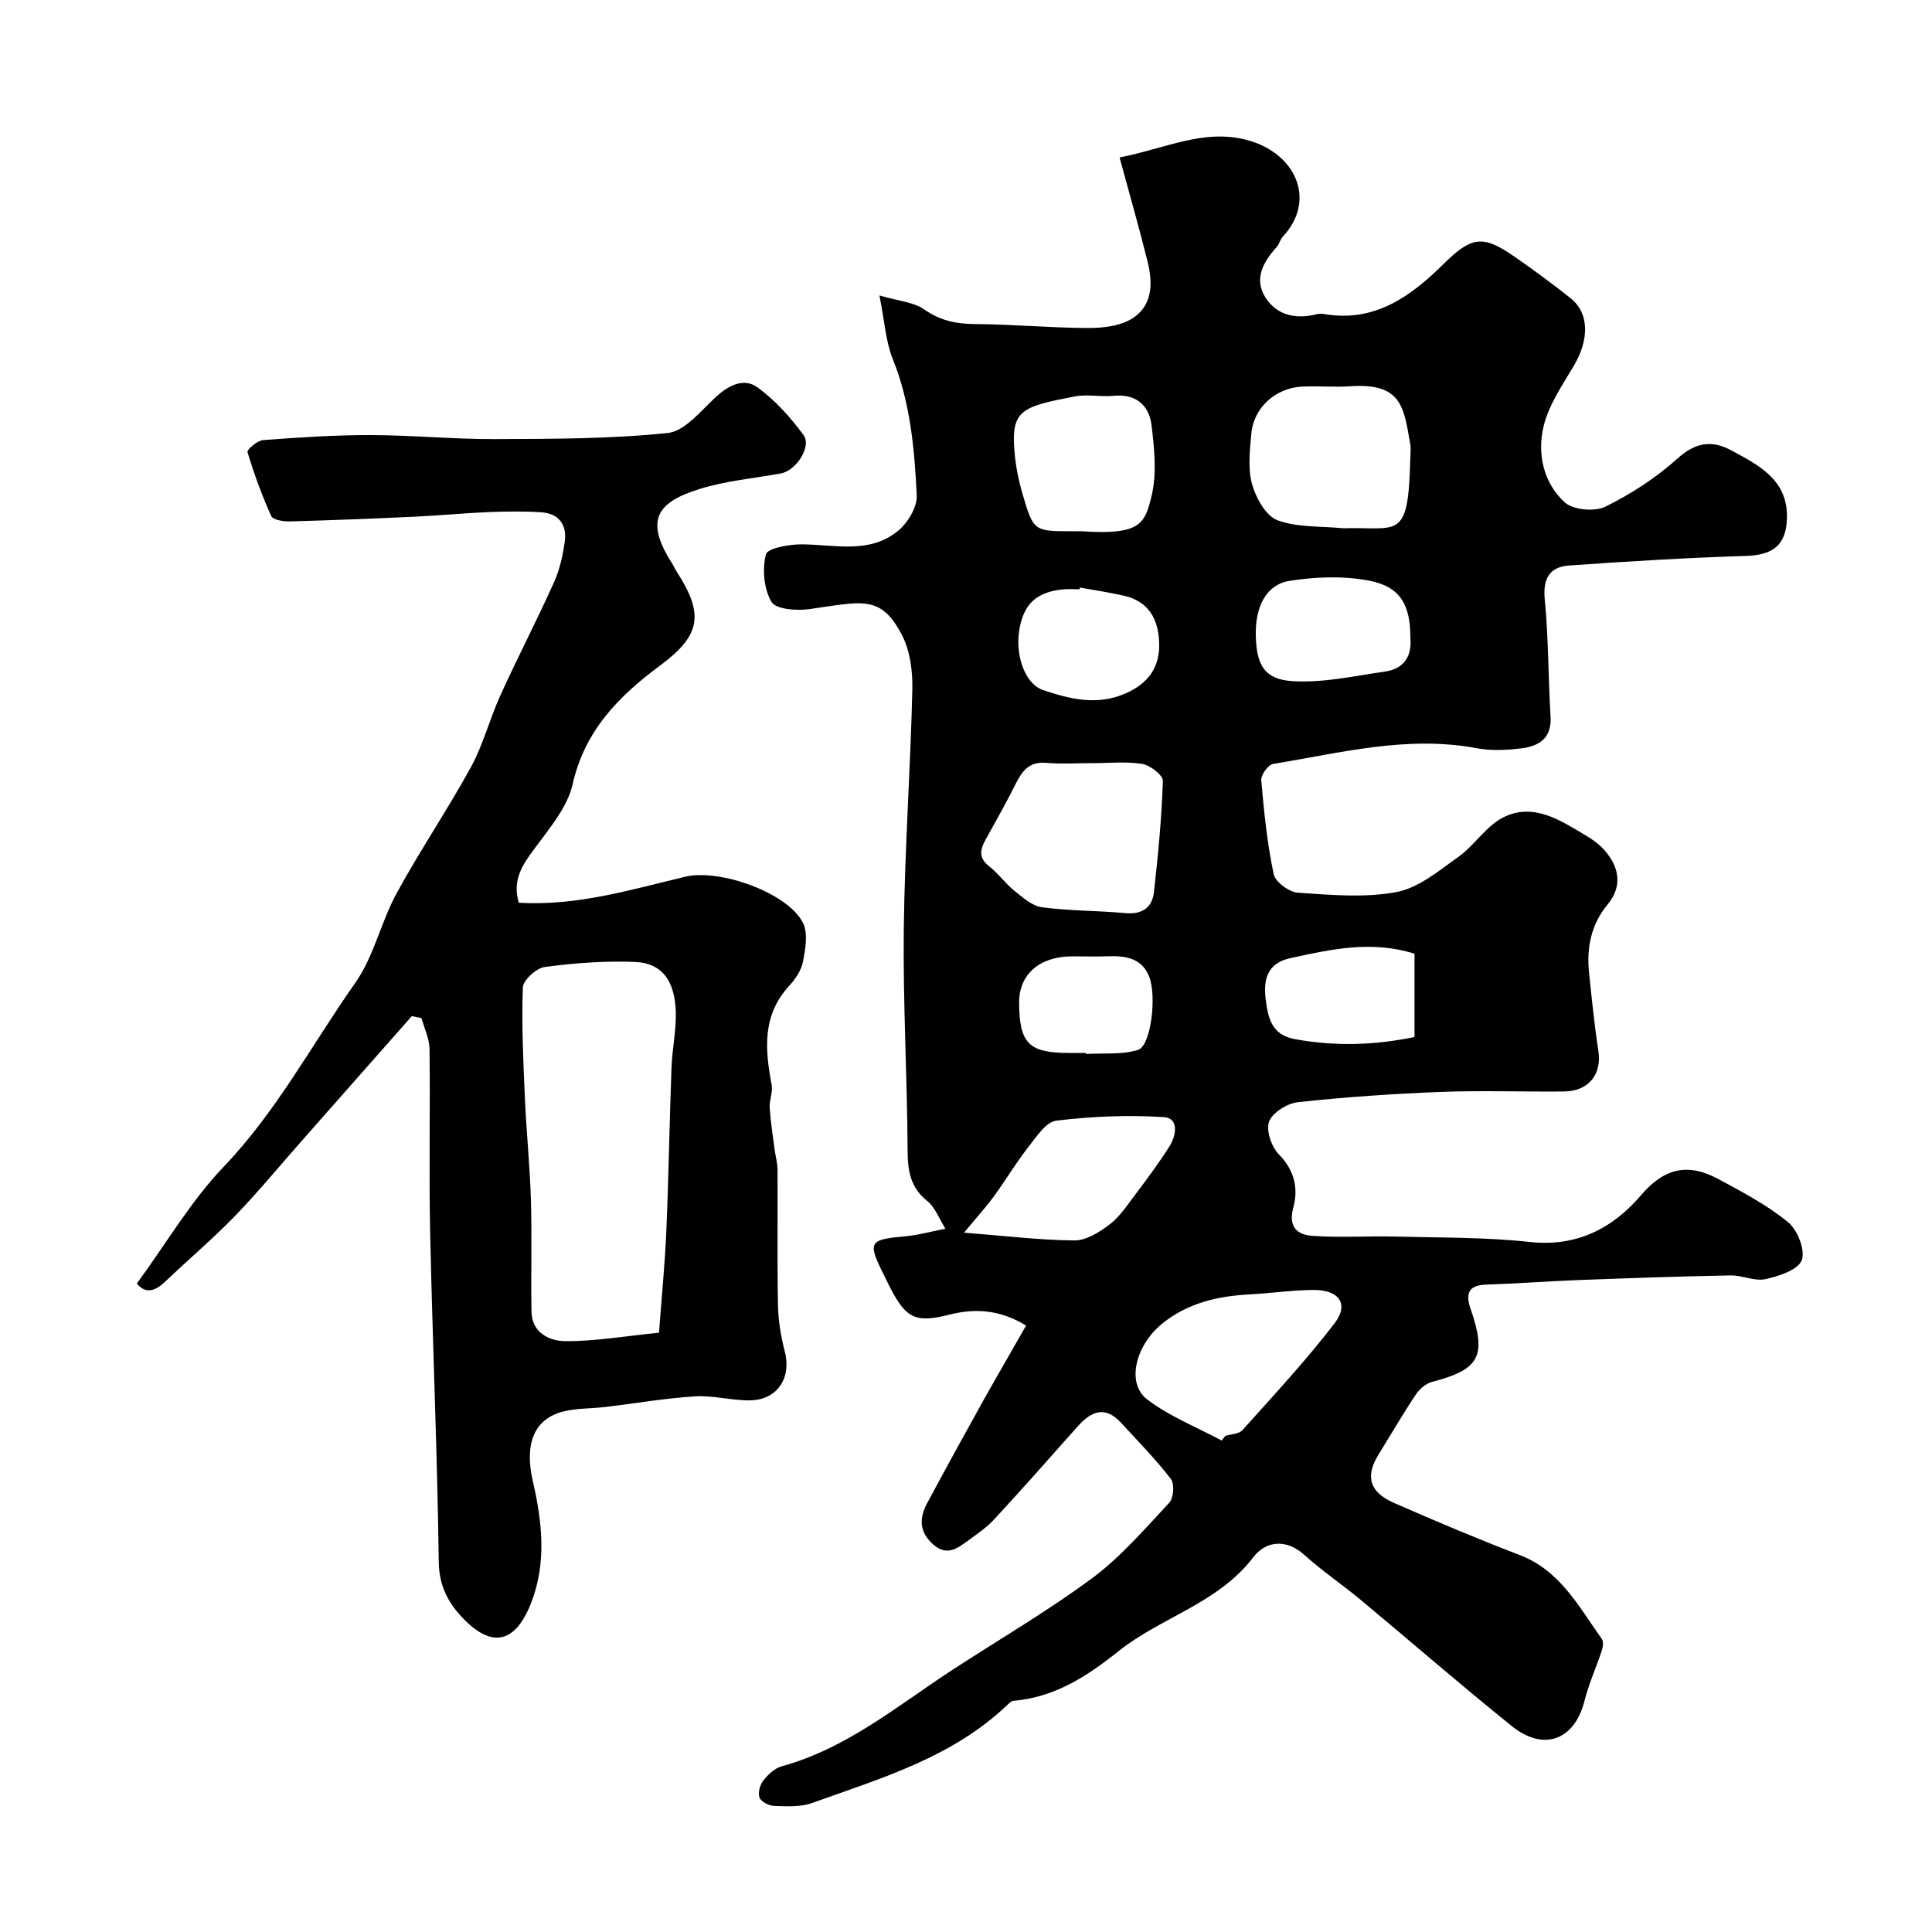 <svg enable-background="new 0 0 400 400" viewBox="0 0 400 400" xmlns="http://www.w3.org/2000/svg"><path d="m212.44 274.45c-5.4-3.31-10.55-3.62-15.91-2.26-6.75 1.71-8.82.86-11.99-5.13-.54-1.01-1.03-2.05-1.54-3.08-3.43-6.92-3.15-7.33 4.57-8.03 2.42-.22 4.8-.9 8.18-1.55-1.36-2.15-2.15-4.45-3.75-5.73-3.53-2.82-4.07-6.25-4.09-10.49-.08-15.27-.97-30.54-.79-45.8.19-16.53 1.38-33.06 1.77-49.59.09-3.78-.45-8.04-2.16-11.32-4.4-8.48-8.29-6.86-19.24-5.35-2.59.36-6.87.02-7.77-1.51-1.57-2.69-1.93-6.76-1.14-9.84.33-1.29 4.88-2.1 7.5-2.07 6.84.06 14.01 2.06 19.9-2.84 1.99-1.65 3.93-4.88 3.82-7.28-.46-9.59-1.3-19.19-4.99-28.32-1.42-3.53-1.63-7.55-2.73-13.09 4.07 1.19 7.09 1.37 9.21 2.86 3.31 2.32 6.62 3.04 10.54 3.06 7.77.05 15.53.78 23.3.82 3.01.02 6.44-.34 8.96-1.78 4.53-2.59 4.65-7.34 3.52-11.9-1.74-7.05-3.76-14.03-5.81-21.63 9.57-1.87 17.4-5.99 26.36-3.62 10.17 2.69 14.49 12.5 7.41 20.04-.54.58-.7 1.51-1.23 2.1-2.81 3.11-4.83 6.67-2.28 10.57 2.39 3.66 6.34 4.45 10.58 3.36.47-.12 1.01-.11 1.49-.03 10.46 1.78 17.87-3.58 24.76-10.38 5.89-5.81 8.18-6.02 14.82-1.4 3.89 2.7 7.7 5.52 11.42 8.46 3.91 3.09 3.96 8.55.7 14.05-2.37 4.01-5.18 8.07-6.24 12.48-1.37 5.66-.07 11.71 4.36 15.77 1.74 1.59 6.21 1.99 8.43.9 5.35-2.64 10.54-6.01 14.96-10 3.74-3.37 7.15-3.8 11.12-1.65 5.66 3.06 11.67 6.06 11.51 13.92-.12 5.74-2.92 7.76-8.54 7.93-12.2.38-24.38 1.12-36.56 1.98-4.08.29-5.47 2.73-5.04 7.08.78 8.04.71 16.17 1.2 24.25.26 4.34-2.32 6.03-5.84 6.5-3.11.41-6.41.57-9.47 0-14.36-2.7-28.2.98-42.13 3.25-1.02.17-2.55 2.28-2.46 3.37.56 6.52 1.23 13.06 2.57 19.45.34 1.62 3.19 3.72 5 3.84 6.8.46 13.83 1.11 20.42-.13 4.6-.87 8.84-4.45 12.88-7.33 3.33-2.38 5.7-6.36 9.24-8.13 6.34-3.17 11.9.68 17.23 3.83 1.4.83 2.76 1.86 3.82 3.08 3.02 3.48 3.6 7.41.59 11.06-3.54 4.28-4.42 9.09-3.87 14.34.56 5.36 1.1 10.74 1.92 16.07.74 4.79-2 8.32-7.11 8.37-8.5.09-17.01-.24-25.49.09-9.88.38-19.76 1.06-29.59 2.12-2.21.24-5.29 2.15-5.99 4.02-.68 1.83.51 5.26 2.05 6.82 3.24 3.28 4.02 7.1 2.98 10.93-1.14 4.2.89 5.7 4.03 5.92 5.66.39 11.36 0 17.04.14 9.31.24 18.68.11 27.92 1.12 9.75 1.06 17.21-2.9 23-9.7 4.86-5.71 9.81-6.65 15.92-3.37 5.01 2.69 10.13 5.39 14.49 8.95 1.97 1.6 3.65 5.87 2.85 7.9s-4.74 3.3-7.52 3.91c-2.25.49-4.83-.82-7.25-.77-10.46.2-20.92.56-31.38.96-6.43.24-12.85.74-19.29.95-3.7.12-4.14 2.07-3.14 4.95 3.41 9.83 1.9 12.63-7.95 15.18-1.28.33-2.6 1.48-3.36 2.61-2.69 4.03-5.12 8.23-7.68 12.35-2.84 4.56-1.99 7.85 3.17 10.11 8.6 3.77 17.26 7.43 26.02 10.79 8.41 3.23 12.23 10.71 16.99 17.37.37.52.25 1.61.02 2.33-1.15 3.5-2.7 6.89-3.6 10.46-2.03 8.1-8.4 10.61-15.06 5.25-10.62-8.55-20.91-17.5-31.39-26.22-3.78-3.14-7.88-5.9-11.52-9.19-3.87-3.5-8.06-2.88-10.6.44-7.31 9.58-19.06 12.4-27.92 19.47-6.49 5.18-13.22 9.55-21.76 10.27-.42.04-.86.47-1.2.8-11.41 10.92-26.17 15.21-40.47 20.35-2.38.86-5.21.69-7.82.61-1.09-.03-2.72-.85-3.07-1.73-.38-.95.09-2.65.8-3.55.97-1.24 2.37-2.54 3.83-2.94 13.25-3.63 23.62-12.27 34.76-19.59 9.8-6.43 19.98-12.32 29.39-19.28 5.96-4.4 10.92-10.2 16.03-15.66.92-.98 1.15-3.92.36-4.94-3.15-4.1-6.81-7.82-10.32-11.64-3.33-3.63-6.22-2.36-9.02.8-5.69 6.42-11.38 12.84-17.2 19.15-1.54 1.67-3.47 3-5.32 4.35-2.27 1.67-4.51 3.46-7.42.83-2.85-2.57-2.83-5.42-1.2-8.45 3.84-7.17 7.76-14.29 11.71-21.4 2.79-4.97 5.66-9.9 8.79-15.4zm13.58-116.45c-3.16 0-6.35.21-9.49-.06-3.52-.3-4.95 1.78-6.29 4.44-1.79 3.58-3.74 7.07-5.69 10.57-1.25 2.24-2.52 4.26.28 6.44 1.88 1.46 3.3 3.52 5.16 5.01 1.74 1.4 3.7 3.17 5.73 3.44 5.7.76 11.51.68 17.25 1.21 3.47.32 5.58-1.1 5.94-4.34.86-7.65 1.6-15.34 1.85-23.03.04-1.18-2.63-3.25-4.27-3.52-3.41-.54-6.97-.15-10.47-.16zm52.06-48.63c11.51-.34 13.48 2.78 13.91-14.48.02-1 .15-2.02-.02-2.99-1.34-7.63-1.76-12.65-12.4-11.93-3.31.23-6.65-.09-9.97.07-5.52.26-10.07 4.39-10.53 9.77-.3 3.46-.75 7.17.15 10.41.79 2.85 2.85 6.58 5.26 7.49 4.17 1.54 9.03 1.2 13.6 1.66zm-25.14 188.88c.25-.32.5-.64.74-.96 1.21-.38 2.83-.39 3.56-1.2 6.5-7.26 13.16-14.41 19.08-22.13 3.02-3.94.94-6.92-4.32-6.89-4.42.03-8.84.68-13.26.92-6.61.36-12.81 1.74-18.14 6.07-5.45 4.42-7.51 12.29-3.1 15.67 4.62 3.53 10.25 5.73 15.44 8.52zm-28.83-188.25c12.09.81 12.91-1.65 14.29-7.23 1.14-4.63.6-9.84.02-14.7-.5-4.16-3.22-6.59-7.91-6.12-2.63.26-5.39-.37-7.95.12-11.04 2.14-13.28 2.77-12.51 11.54.25 2.89.82 5.8 1.64 8.59 2.28 7.82 2.36 7.79 10.43 7.79.67.01 1.33.01 1.99.01zm-24.52 145.21c8.62.67 15.73 1.55 22.84 1.61 2.43.02 5.14-1.68 7.23-3.25 2.04-1.53 3.56-3.82 5.14-5.91 2.54-3.38 5.09-6.78 7.34-10.35 1.38-2.18 2-5.81-1.17-6.02-7.39-.48-14.92-.16-22.28.73-2.15.26-4.15 3.38-5.82 5.51-2.52 3.22-4.62 6.77-7.04 10.08-1.59 2.19-3.42 4.2-6.24 7.6zm92.41-123.21c0-6.77-2.07-10.54-8.53-11.78-5.3-1.02-11.06-.81-16.43.03-4.93.77-7.21 5.42-7.04 11.47.17 5.95 1.77 8.95 7.66 9.31 6.31.38 12.75-1.08 19.1-1.99 3.87-.56 5.61-3.12 5.24-7.04zm.86 65.46c-8.85-2.81-17.28-.93-25.74.92-4.87 1.07-5.58 4.59-5.06 8.6.47 3.68 1.18 7.27 5.97 8.15 8.32 1.53 16.52 1.3 24.83-.43 0-5.85 0-11.31 0-17.24zm-69.27-75.81c-.02.12-.04.24-.07.36-1.16 0-2.34-.1-3.49.02-5.49.56-8.13 3.06-9 8.43-.86 5.33 1.22 11.17 4.93 12.41 5.58 1.87 11.19 3.3 17.13.67 4.56-2.02 7.11-5.32 6.9-10.55-.19-4.88-2.21-8.49-7.28-9.65-3.01-.69-6.08-1.14-9.12-1.69zm1.26 96.35c0 .07.01.14.01.21 3.62-.22 7.45.22 10.79-.86 2.64-.85 3.89-11.17 2.25-15.22-1.56-3.86-5.03-4.28-8.68-4.14-2.49.09-5-.01-7.49.02-6.63.1-10.76 3.8-10.73 9.58.05 8.46 1.99 10.41 10.36 10.41z" fill="#000001"/><path d="m107.41 186.9c12.06.72 23.22-2.71 34.48-5.39 7.12-1.69 21.24 3.33 24.36 9.57 1.08 2.17.5 5.42-.01 8.05-.35 1.81-1.61 3.63-2.9 5.04-5.56 6.09-4.96 13.11-3.58 20.4.29 1.52-.5 3.21-.4 4.8.18 2.85.63 5.68 1 8.51.19 1.45.61 2.89.62 4.33.06 9.33-.09 18.66.09 27.99.06 3.23.61 6.51 1.42 9.65 1.41 5.48-1.59 10.05-7.32 10.08-3.76.03-7.56-1.06-11.29-.83-6.2.39-12.35 1.46-18.53 2.2-2.94.35-5.98.23-8.81.96-5.98 1.55-8 6.68-6.22 14.42 1.94 8.4 2.87 16.89-.34 25.15-3.38 8.67-8.43 9.54-14.71 2.58-2.72-3.01-4.37-6.4-4.43-11.03-.3-22.7-1.29-45.39-1.78-68.08-.27-12.69.03-25.4-.13-38.09-.03-2.15-1.08-4.28-1.66-6.42-.67-.14-1.34-.27-2.01-.41-7.73 8.76-15.45 17.52-23.18 26.27-4.47 5.06-8.76 10.29-13.45 15.13-4.61 4.74-9.67 9.03-14.46 13.6-2.18 2.08-4.11 2.46-5.84.37 6.09-8.32 11.19-17.09 18-24.21 10.95-11.45 18.26-25.31 27.22-38.04 3.86-5.48 5.31-12.58 8.57-18.56 4.83-8.87 10.53-17.26 15.38-26.12 2.56-4.68 3.89-10 6.11-14.88 3.57-7.85 7.55-15.52 11.09-23.38 1.18-2.62 1.83-5.57 2.23-8.44.48-3.43-1.21-5.81-4.81-6.05-3.67-.24-7.38-.19-11.06-.04-5.1.21-10.2.72-15.3.95-8.59.4-17.19.74-25.79.97-1.3.03-3.45-.3-3.81-1.1-1.94-4.29-3.56-8.74-4.92-13.25-.15-.5 2.03-2.39 3.22-2.48 7.41-.56 14.85-1.06 22.27-1.04 8.59.01 17.18.87 25.77.83 11.92-.05 23.91-.03 35.73-1.26 3.57-.37 6.89-4.62 9.99-7.47 2.66-2.44 5.8-4.03 8.62-1.97 3.64 2.65 6.81 6.18 9.51 9.84 1.77 2.4-1.53 7.4-4.67 7.97-5.61 1.01-11.37 1.53-16.78 3.2-9.17 2.83-11.34 6.65-5.76 15.42.35.55.6 1.16.95 1.7 5.81 8.93 4.91 13.27-3.44 19.46-8.49 6.29-15.59 13.44-18.09 24.56-1.08 4.82-4.85 9.17-7.91 13.36-2.43 3.3-4.64 6.36-3.24 11.18zm29.03 89.02c.53-7.2 1.22-14.16 1.52-21.14.48-11.26.65-22.54 1.07-33.8.14-3.76.97-7.52.89-11.27-.14-6.64-2.85-10.32-8.45-10.55-6.21-.25-12.51.22-18.68 1.04-1.75.23-4.49 2.73-4.54 4.27-.28 7.59.09 15.21.42 22.81.31 7.07 1.04 14.12 1.25 21.19.23 7.69-.02 15.4.12 23.1.08 4.44 3.78 6.08 7.03 6.1 6.14.04 12.29-1.04 19.37-1.75z" fill="#000001"/></svg>